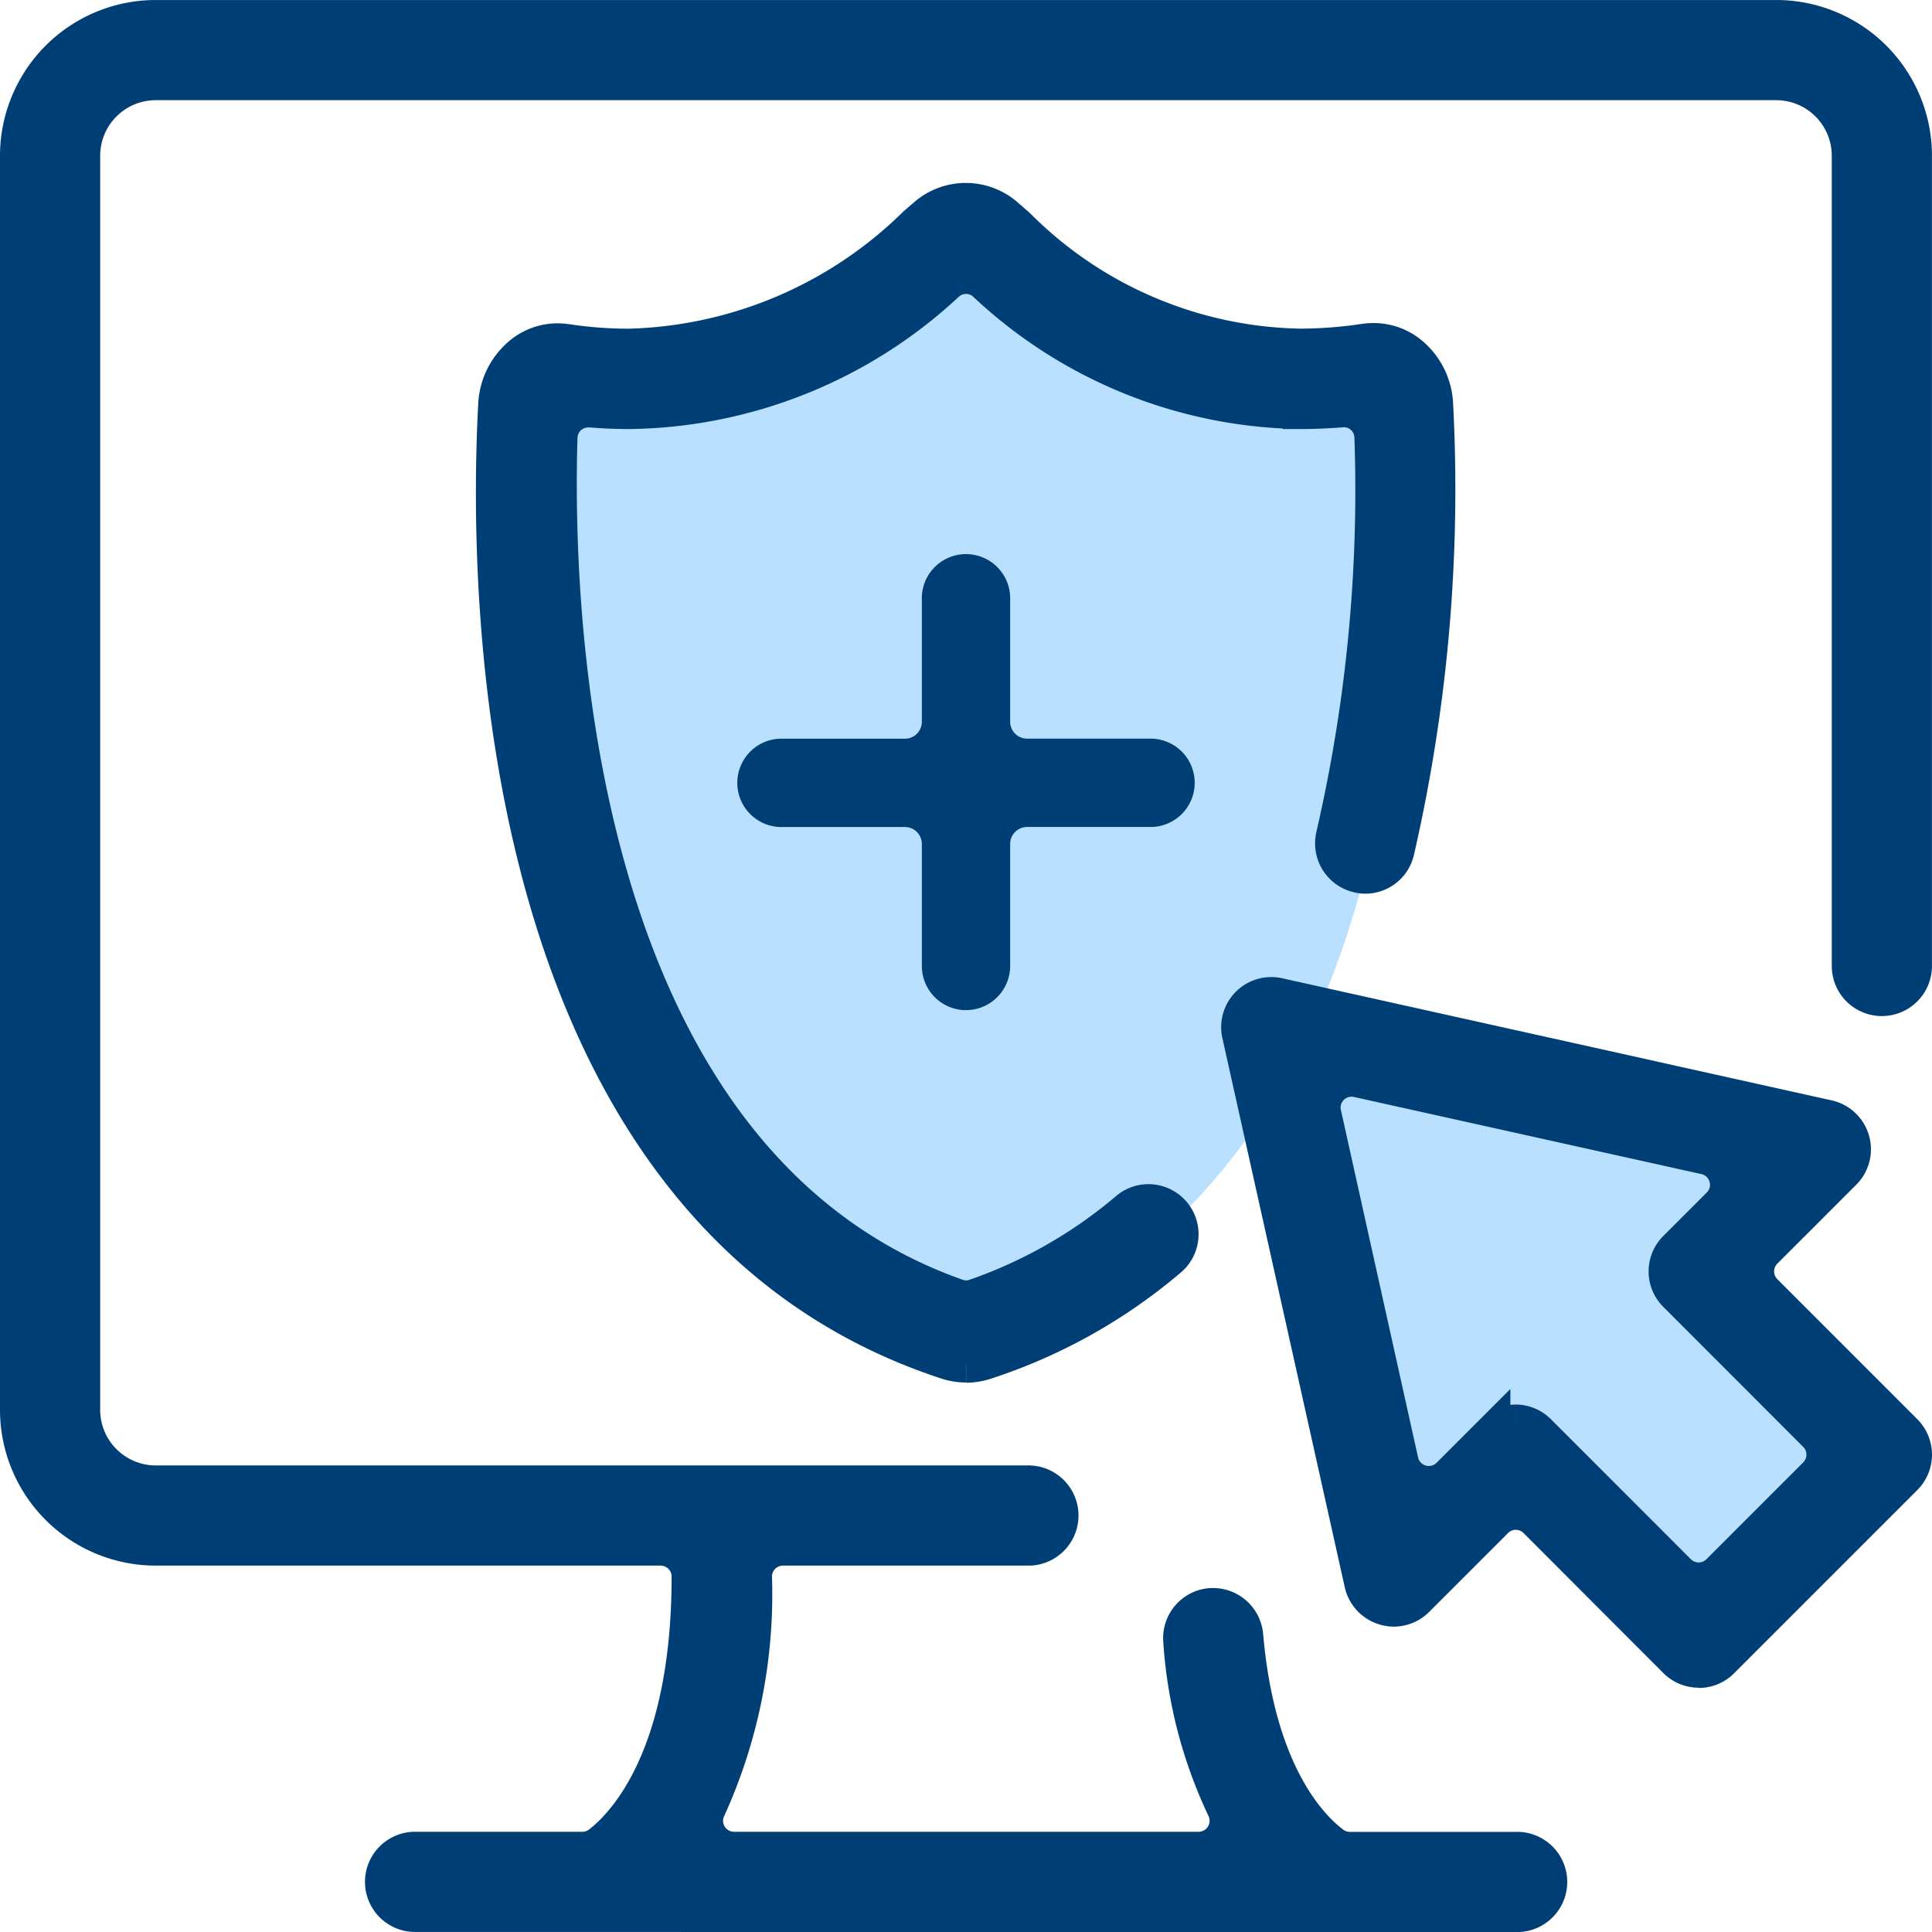 <svg xmlns="http://www.w3.org/2000/svg" xmlns:xlink="http://www.w3.org/1999/xlink" width="40.751" height="40.752" viewBox="0 0 40.751 40.752"><defs><clipPath id="a"><rect width="40.751" height="40.752" transform="translate(0 0.001)" fill="none"/></clipPath></defs><g transform="translate(0 0)"><path d="M291.7,235.7l11.073,2.518-2.264,2.255,3.891,3.891-3.873,3.864-3.809-3.809L294.136,247Z" transform="translate(-265.182 -214.273)" fill="#bae0ff"/><g clip-path="url(#a)"><path d="M29.621,9.335a1.365,1.365,0,0,0-.491-.986,1.143,1.143,0,0,0-.728-.261,1.027,1.027,0,0,0-.157.011,8.645,8.645,0,0,1-1.285.1A8.047,8.047,0,0,1,21.4,5.831l-.242-.212a1.2,1.2,0,0,0-1.568,0l-.2.173a8.34,8.34,0,0,1-5.637,2.4A8.1,8.1,0,0,1,12.51,8.1a1.232,1.232,0,0,0-.172-.012,1.126,1.126,0,0,0-.716.259,1.374,1.374,0,0,0-.494.989c-.2,3.673-.143,15.885,8.878,18.841a1.187,1.187,0,0,0,.373.059l0,0a1.189,1.189,0,0,0,.373-.06,10.673,10.673,0,0,0,3.464-1.9h0l.008-.008c.057-.047.119-.088.176-.136a.582.582,0,0,0,.063-.087c2.737-2.385,4.075-5.945,4.692-9.265a31.787,31.787,0,0,0,.466-7.451" fill="#bae0ff"/><path d="M20.375,28.785a1.292,1.292,0,0,1-.4-.063c-9.667-3.168-9.725-16.254-9.513-20.19a1.468,1.468,0,0,1,.529-1.059,1.208,1.208,0,0,1,.767-.278,1.269,1.269,0,0,1,.185.013,8.748,8.748,0,0,0,1.333.1,8.943,8.943,0,0,0,6.04-2.578l.215-.185a1.289,1.289,0,0,1,1.68,0l.26.227a8.625,8.625,0,0,0,5.955,2.535A9.336,9.336,0,0,0,28.8,7.2a1.357,1.357,0,0,1,.169-.011,1.218,1.218,0,0,1,.78.279,1.462,1.462,0,0,1,.526,1.057,34.122,34.122,0,0,1-.818,9.429.678.678,0,0,1-.655.521.639.639,0,0,1-.163-.021.681.681,0,0,1-.507-.819l0-.007a32.38,32.38,0,0,0,.811-8.406.6.6,0,0,0-.6-.586c-.34.026-.63.039-.913.039a9.9,9.9,0,0,1-6.657-2.7.6.6,0,0,0-.794,0,10.007,10.007,0,0,1-6.694,2.7c-.272,0-.55-.011-.826-.034h-.01a.629.629,0,0,0-.443.152.605.605,0,0,0-.2.434c-.109,3.518.174,15.22,8.372,18.119a.589.589,0,0,0,.4,0A10.049,10.049,0,0,0,23.8,25.5a.682.682,0,0,1,.888,1.034,11.431,11.431,0,0,1-3.911,2.192,1.293,1.293,0,0,1-.4.064" fill="#003e76"/><path d="M20.375,28.785a1.292,1.292,0,0,1-.4-.063c-9.667-3.168-9.725-16.254-9.513-20.19a1.468,1.468,0,0,1,.529-1.059,1.208,1.208,0,0,1,.767-.278,1.269,1.269,0,0,1,.185.013,8.748,8.748,0,0,0,1.333.1,8.943,8.943,0,0,0,6.04-2.578l.215-.185a1.289,1.289,0,0,1,1.68,0l.26.227a8.625,8.625,0,0,0,5.955,2.535A9.336,9.336,0,0,0,28.8,7.2a1.357,1.357,0,0,1,.169-.011,1.218,1.218,0,0,1,.78.279,1.462,1.462,0,0,1,.526,1.057,34.122,34.122,0,0,1-.818,9.429.678.678,0,0,1-.655.521.639.639,0,0,1-.163-.021.681.681,0,0,1-.507-.819l0-.007a32.38,32.38,0,0,0,.811-8.406.6.6,0,0,0-.6-.586c-.34.026-.63.039-.913.039a9.9,9.9,0,0,1-6.657-2.7.6.6,0,0,0-.794,0,10.007,10.007,0,0,1-6.694,2.7c-.272,0-.55-.011-.826-.034h-.01a.629.629,0,0,0-.443.152.605.605,0,0,0-.2.434c-.109,3.518.174,15.22,8.372,18.119a.589.589,0,0,0,.4,0A10.049,10.049,0,0,0,23.8,25.5a.682.682,0,0,1,.888,1.034,11.431,11.431,0,0,1-3.911,2.192,1.293,1.293,0,0,1-.4.064" fill="none" stroke="#003e76" stroke-width="0.75"/><path d="M8.784,40.375a.682.682,0,1,1-.052-1.363h3.552a.608.608,0,0,0,.373-.128c.567-.443,1.884-1.878,1.884-5.63a.608.608,0,0,0-.606-.606H3.284A2.912,2.912,0,0,1,.375,29.739V3.284A2.912,2.912,0,0,1,3.284.375H37.467a2.911,2.911,0,0,1,2.908,2.909V20.375a.681.681,0,1,1-1.363,0V3.284a1.548,1.548,0,0,0-1.546-1.546H3.284A1.548,1.548,0,0,0,1.738,3.284V29.739a1.548,1.548,0,0,0,1.546,1.546H21.663a.682.682,0,1,1,.052,1.363h-5.2a.607.607,0,0,0-.607.606,10.921,10.921,0,0,1-.967,4.88.606.606,0,0,0,.542.878h9.8a.607.607,0,0,0,.542-.878,9.724,9.724,0,0,1-.914-3.525.683.683,0,0,1,.621-.737h.011a.687.687,0,0,1,.726.621c.253,2.919,1.371,4.048,1.84,4.4a.6.6,0,0,0,.363.121h3.5a.682.682,0,1,1,.052,1.363h-.052Z" fill="#003e76"/><path d="M8.784,40.375a.682.682,0,1,1-.052-1.363h3.552a.608.608,0,0,0,.373-.128c.567-.443,1.884-1.878,1.884-5.63a.608.608,0,0,0-.606-.606H3.284A2.912,2.912,0,0,1,.375,29.739V3.284A2.912,2.912,0,0,1,3.284.375H37.467a2.911,2.911,0,0,1,2.908,2.909V20.375a.681.681,0,1,1-1.363,0V3.284a1.548,1.548,0,0,0-1.546-1.546H3.284A1.548,1.548,0,0,0,1.738,3.284V29.739a1.548,1.548,0,0,0,1.546,1.546H21.663a.682.682,0,1,1,.052,1.363h-5.2a.607.607,0,0,0-.607.606,10.921,10.921,0,0,1-.967,4.88.606.606,0,0,0,.542.878h9.8a.607.607,0,0,0,.542-.878,9.724,9.724,0,0,1-.914-3.525.683.683,0,0,1,.621-.737h.011a.687.687,0,0,1,.726.621c.253,2.919,1.371,4.048,1.84,4.4a.6.6,0,0,0,.363.121h3.5a.682.682,0,1,1,.052,1.363h-.052Z" fill="none" stroke="#003e76" stroke-width="0.75"/><path d="M35.83,35.223a.679.679,0,0,1-.482-.2L32.4,32.07a.605.605,0,0,0-.856,0h0l-1.665,1.665a.683.683,0,0,1-.479.2.664.664,0,0,1-.188-.028.684.684,0,0,1-.481-.508L26.149,21.814A.682.682,0,0,1,26.962,21l11.592,2.576a.683.683,0,0,1,.518.814.694.694,0,0,1-.183.333l-1.666,1.666a.607.607,0,0,0,0,.857L40.176,30.2a.682.682,0,0,1,0,.964l-3.864,3.864a.671.671,0,0,1-.482.2M31.966,30a.681.681,0,0,1,.482.2L35.4,33.154a.607.607,0,0,0,.857,0L38.3,31.111a.607.607,0,0,0,0-.857L35.348,27.3a.682.682,0,0,1,0-.964l.917-.917a.606.606,0,0,0-.3-1.021L28.64,22.772a.579.579,0,0,0-.131-.015.61.61,0,0,0-.429.177.6.6,0,0,0-.163.56l1.627,7.325a.607.607,0,0,0,1.022.3l.917-.917a.679.679,0,0,1,.482-.2" fill="#003e76"/><path d="M35.83,35.223a.679.679,0,0,1-.482-.2L32.4,32.07a.605.605,0,0,0-.856,0h0l-1.665,1.665a.683.683,0,0,1-.479.2.664.664,0,0,1-.188-.028.684.684,0,0,1-.481-.508L26.149,21.814A.682.682,0,0,1,26.962,21l11.592,2.576a.683.683,0,0,1,.518.814.694.694,0,0,1-.183.333l-1.666,1.666a.607.607,0,0,0,0,.857L40.176,30.2a.682.682,0,0,1,0,.964l-3.864,3.864a.671.671,0,0,1-.482.2M31.966,30a.681.681,0,0,1,.482.2L35.4,33.154a.607.607,0,0,0,.857,0L38.3,31.111a.607.607,0,0,0,0-.857L35.348,27.3a.682.682,0,0,1,0-.964l.917-.917a.606.606,0,0,0-.3-1.021L28.64,22.772a.579.579,0,0,0-.131-.015.61.61,0,0,0-.429.177.6.6,0,0,0-.163.56l1.627,7.325a.607.607,0,0,0,1.022.3l.917-.917a.679.679,0,0,1,.482-.2" fill="none" stroke="#003e76" stroke-width="0.75"/><path d="M20.375,21.057a.683.683,0,0,1-.681-.682V17.8a.608.608,0,0,0-.606-.606H16.512a.682.682,0,1,1-.052-1.363h2.628a.607.607,0,0,0,.606-.607V12.648a.682.682,0,1,1,1.363-.052.45.45,0,0,1,0,.052v2.575a.607.607,0,0,0,.606.607h2.576a.682.682,0,1,1,.052,1.363H21.663a.608.608,0,0,0-.606.606v2.576a.684.684,0,0,1-.682.682" fill="#003e76"/><path d="M20.375,21.057a.683.683,0,0,1-.681-.682V17.8a.608.608,0,0,0-.606-.606H16.512a.682.682,0,1,1-.052-1.363h2.628a.607.607,0,0,0,.606-.607V12.648a.682.682,0,1,1,1.363-.052.45.45,0,0,1,0,.052v2.575a.607.607,0,0,0,.606.607h2.576a.682.682,0,1,1,.052,1.363H21.663a.608.608,0,0,0-.606.606v2.576a.684.684,0,0,1-.682.682" fill="none" stroke="#003e76" stroke-width="0.5"/></g></g></svg>